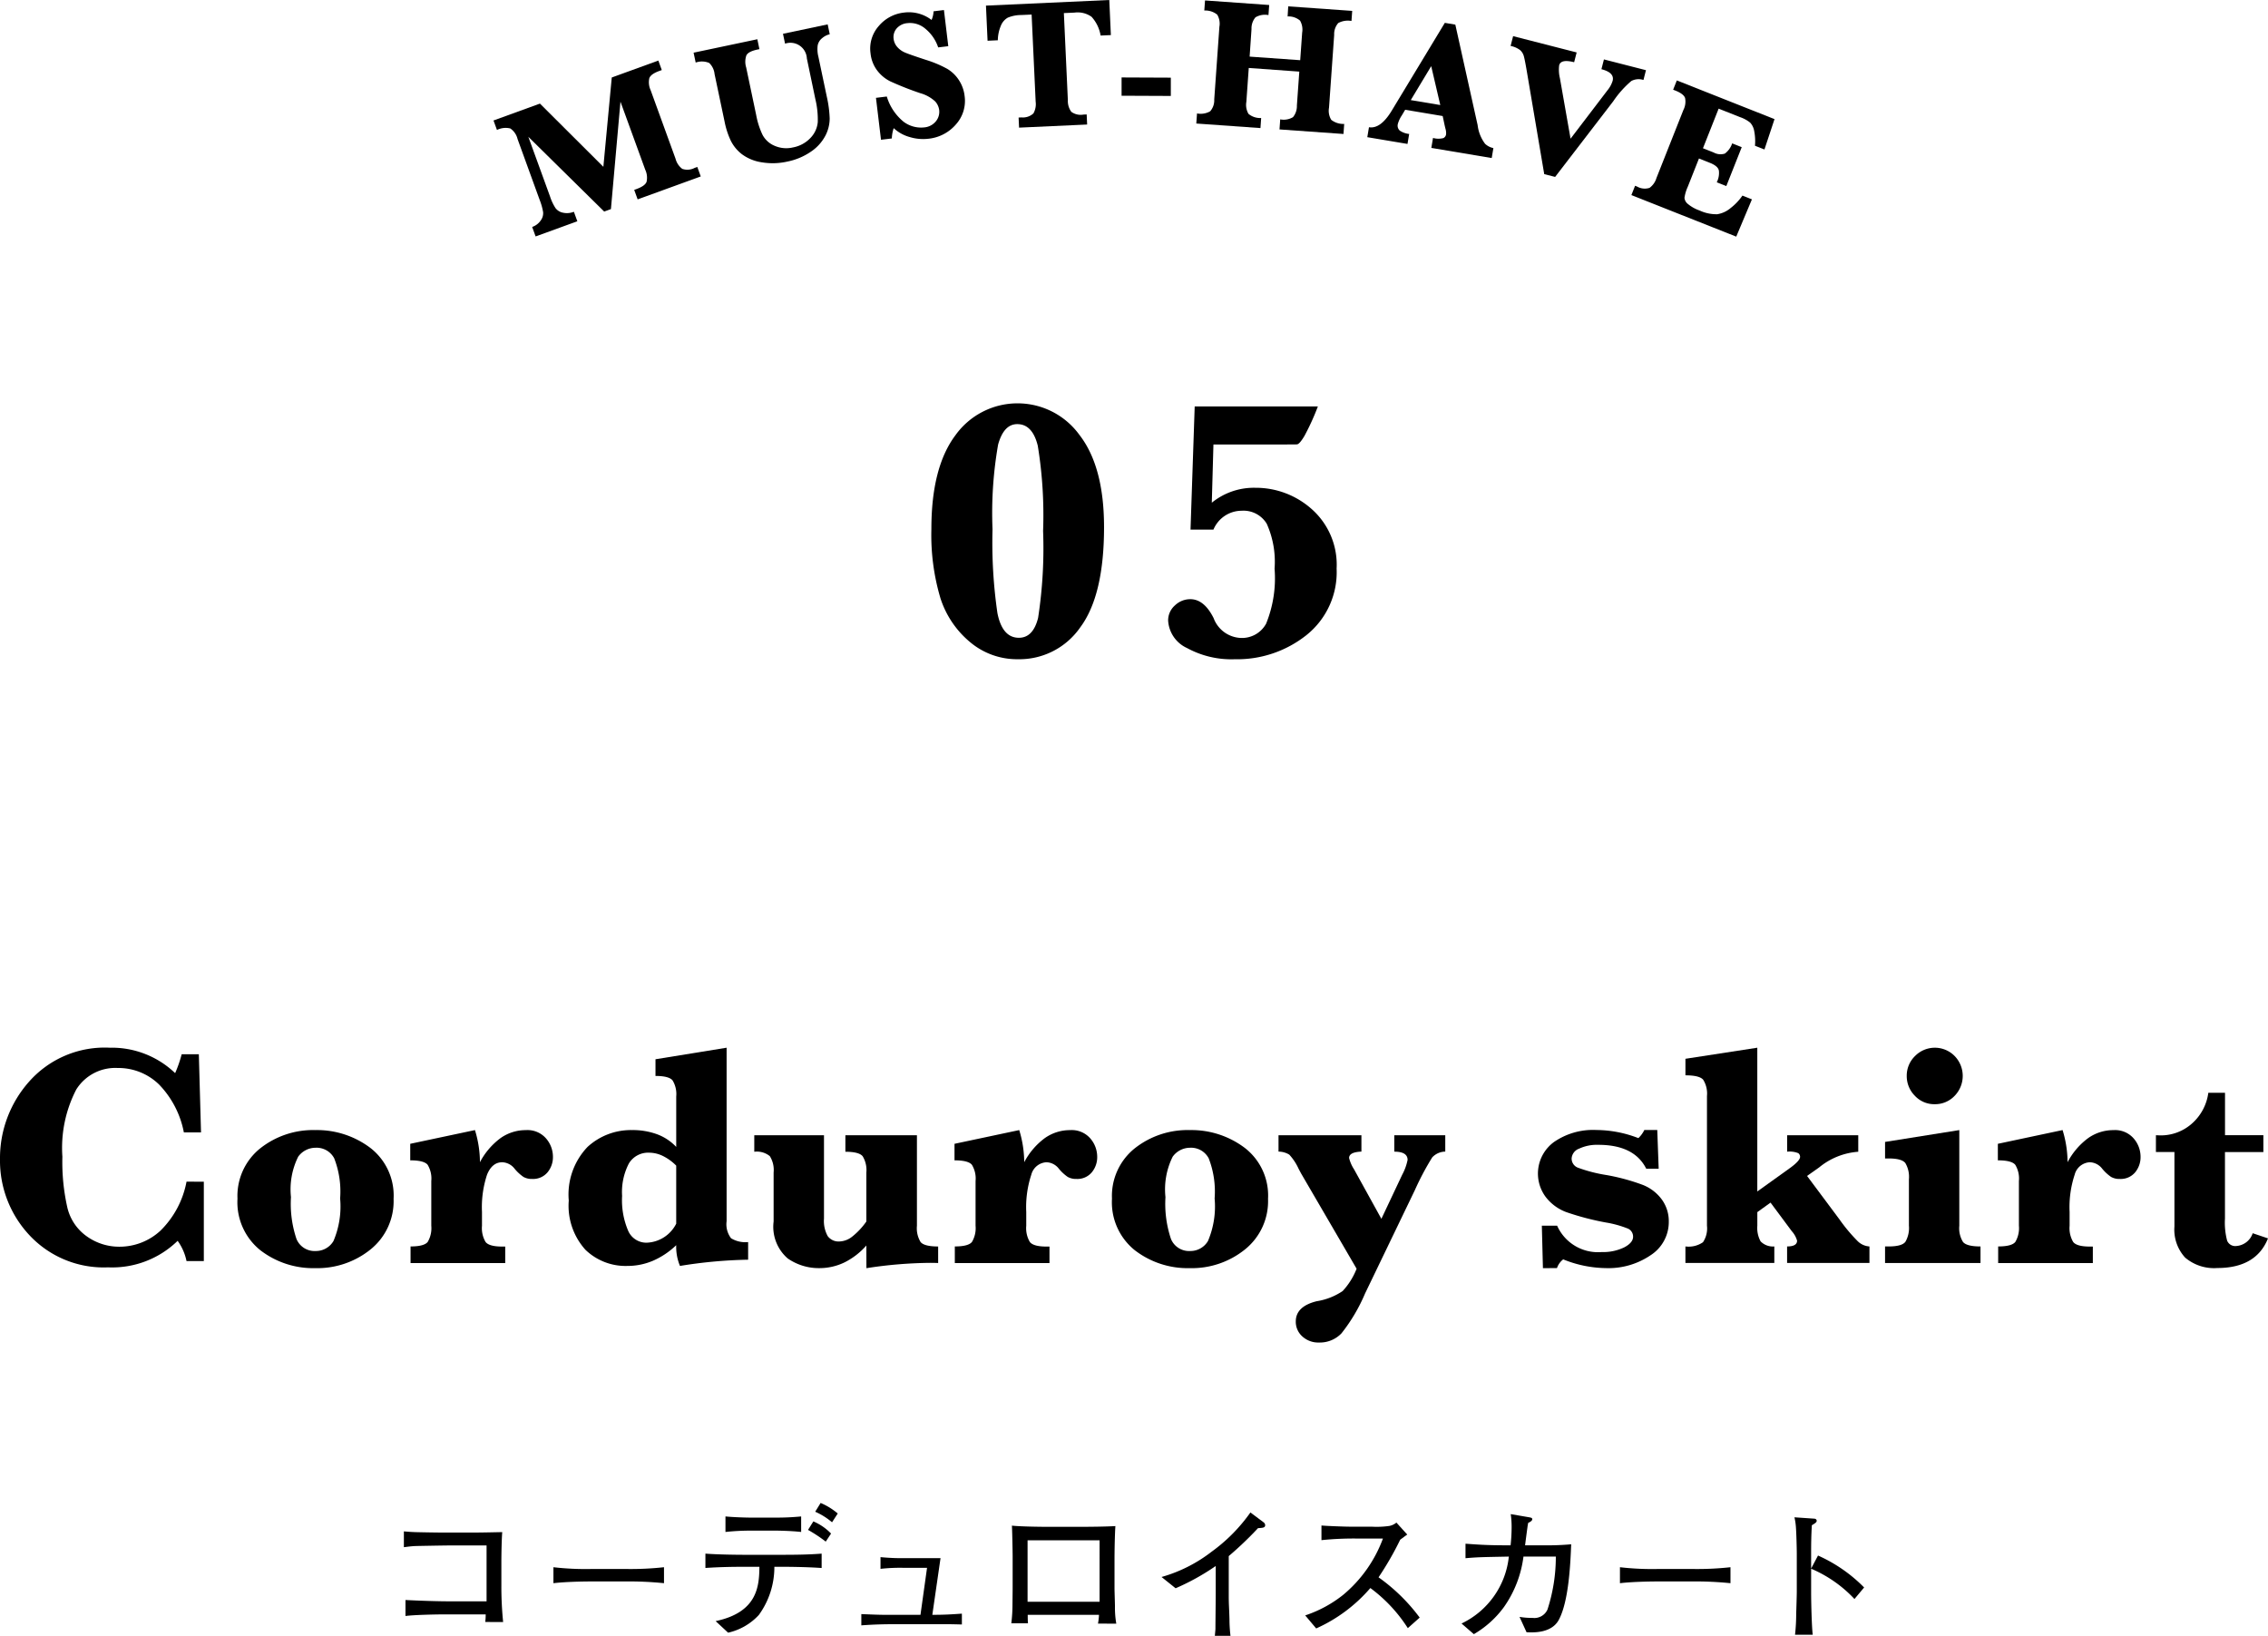 <svg xmlns="http://www.w3.org/2000/svg" width="170.422" height="122.901" viewBox="0 0 170.422 122.901"><title>アセット 48</title><g id="b384c4a2-d1d6-49d2-98be-32893db868df" data-name="レイヤー 2"><g id="b743ac40-c036-4a62-9604-6f2385d65cea" data-name="基本"><path d="M36.464,121.856a5.1,5.1,0,0,0,.033-.572H33.516c-.759,0-2.366.033-3.047.121v-1.2c1.177.056,2.354.1,3.542.1h2.551v-4.2H33.9c-.418,0-2.243.033-2.617.043s-.638.055-.935.088v-1.188c.363.033.561.045.847.056s1.639.033,1.913.033h2.575c.549,0,1.506-.023,2.057-.033-.044.439-.066,1.726-.066,2.2v1.858a26.641,26.641,0,0,0,.132,2.695Z"/><path d="M47,118.81H44.479c-.143,0-1.792,0-2.893.131v-1.2a21.053,21.053,0,0,0,2.893.132H47a23.063,23.063,0,0,0,2.894-.132v1.2A26.006,26.006,0,0,0,47,118.81Z"/><path d="M58.792,117.709h-.605a6.116,6.116,0,0,1-1.166,3.619,4.468,4.468,0,0,1-2.31,1.331l-.936-.869c3.168-.671,3.268-2.65,3.289-4.081H55.921c-.98,0-1.947.022-2.915.088V116.72c1,.077,2.464.088,2.915.088h2.871c.979,0,1.969-.011,2.948-.088V117.8C60.464,117.709,58.913,117.709,58.792,117.709Zm-.506-2.717H56.405a17.882,17.882,0,0,0-1.892.1v-1.166c.66.065,1.606.088,1.892.088h1.881a18.858,18.858,0,0,0,1.914-.088v1.166C59.375,115,58.352,114.992,58.286,114.992Zm3.762.825a10.726,10.726,0,0,0-1.331-.879l.4-.639a4.014,4.014,0,0,1,1.33.914Zm.473-1.452a5.084,5.084,0,0,0-1.265-.792l.407-.66a4.976,4.976,0,0,1,1.287.792Z"/><path d="M70.991,122.021H67.24c-.8,0-1.638.022-2.518.088v-.846c.813.032,1.341.054,1.716.054h2.728l.494-3.531H67.89a13.148,13.148,0,0,0-1.727.077v-.88c.814.078,1.386.078,1.562.078h2.948l-.616,4.256c.923,0,1.429-.033,2.221-.088v.814C71.86,122.032,71.509,122.021,70.991,122.021Z"/><path d="M82.505,121.978a4.881,4.881,0,0,0,.076-.661H77.225c0,.165,0,.452.021.638H75.992a11.619,11.619,0,0,0,.088-1.43c.012-1.067.012-1.187.012-1.308v-2.288c0-.341-.033-2.025-.056-2.311.65.067,2.025.088,2.706.088h2.365c.782,0,1.948-.011,2.706-.055-.043.573-.066,1.87-.066,2.487v2.177c0,.22.033,1.166.033,1.365a7.016,7.016,0,0,0,.1,1.3Zm.12-6.259H77.214v4.619h5.411Z"/><path d="M94.53,114.806a26.6,26.6,0,0,1-2.2,2.1v2.948c0,.782.032.88.055,1.8a10.649,10.649,0,0,0,.077,1.243H91.285c.023-.231.045-.472.045-.516,0-.418.022-2.244.022-2.618v-2.113a17.5,17.5,0,0,1-3.014,1.672l-1.057-.847a11.065,11.065,0,0,0,3.763-1.9,12.57,12.57,0,0,0,2.915-2.948l1,.748a.286.286,0,0,1,.109.2C95.069,114.783,94.872,114.783,94.53,114.806Z"/><path d="M105.787,122.318a11.329,11.329,0,0,0-2.816-3.013,11.629,11.629,0,0,1-4.07,3.035l-.825-.979a9.238,9.238,0,0,0,2.86-1.55,10,10,0,0,0,2.981-4.225h-1.958a23.832,23.832,0,0,0-2.662.121v-1.1c.352.034,1.7.088,2.156.088h1.617a6.864,6.864,0,0,0,1.32-.054,1.184,1.184,0,0,0,.539-.253l.814.9c-.209.144-.275.2-.528.385a23.476,23.476,0,0,1-1.628,2.827,13.745,13.745,0,0,1,3.091,3.025Z"/><path d="M117.139,121.681c-.55,1.045-1.969.967-2.431.945l-.528-1.154a5.567,5.567,0,0,0,.979.077,1.082,1.082,0,0,0,1.121-.627,12.829,12.829,0,0,0,.628-3.983h-2.431a8.428,8.428,0,0,1-1.453,3.774,7.415,7.415,0,0,1-2.276,2.057l-.925-.8a6.29,6.29,0,0,0,3.554-5.028c-2.244.044-2.3.044-3.256.122v-1.089c.78.054,1.518.12,3.068.12h.32a12.948,12.948,0,0,0,.077-1.353,6.723,6.723,0,0,0-.066-.99l1.287.221c.253.044.33.054.33.165,0,.132-.22.23-.308.274-.022.144-.044.232-.056.353-.032.209-.153,1.143-.175,1.33h1.331a20.868,20.868,0,0,0,2.133-.076C118.008,117.324,117.9,120.25,117.139,121.681Z"/><path d="M127.138,118.81h-2.519c-.143,0-1.793,0-2.893.131v-1.2a21.053,21.053,0,0,0,2.893.132h2.519a23.056,23.056,0,0,0,2.893-.132v1.2A25.989,25.989,0,0,0,127.138,118.81Z"/><path d="M139.348,120.129a9.59,9.59,0,0,0-3.256-2.276v1.826c0,.648.044,2.573.121,3.134h-1.331a14.341,14.341,0,0,0,.088-1.617c.011-.253.044-1.364.044-1.594V116.73c0-.428-.033-1.606-.066-2.013a4.6,4.6,0,0,0-.11-.726l1.463.1c.066,0,.209.022.209.166,0,.109-.121.186-.363.329-.044.683-.055,1.364-.055,2.035v1.222l.517-.98a11.326,11.326,0,0,1,3.465,2.4Z"/><path d="M15.316,88.778v5.965h-1.3a3.929,3.929,0,0,0-.668-1.523,7.046,7.046,0,0,1-5.227,1.992A7.628,7.628,0,0,1,2.215,92.8,8.191,8.191,0,0,1,0,87.067a8.65,8.65,0,0,1,2.191-5.812A7.576,7.576,0,0,1,8.25,78.712a6.875,6.875,0,0,1,4.91,1.91,9.471,9.471,0,0,0,.492-1.418h1.289l.164,5.871H13.816a7.08,7.08,0,0,0-1.88-3.615,4.385,4.385,0,0,0-3.1-1.225A3.454,3.454,0,0,0,5.73,81.853,9.537,9.537,0,0,0,4.688,86.9a15.508,15.508,0,0,0,.374,3.826A3.681,3.681,0,0,0,6.545,92.9a4.18,4.18,0,0,0,2.42.762,4.531,4.531,0,0,0,3.094-1.207,6.965,6.965,0,0,0,1.957-3.68Z"/><path d="M17.845,90.056a4.581,4.581,0,0,1,1.711-3.785A6.4,6.4,0,0,1,23.692,84.9a6.645,6.645,0,0,1,4.125,1.33,4.522,4.522,0,0,1,1.758,3.838,4.649,4.649,0,0,1-1.722,3.791,6.368,6.368,0,0,1-4.172,1.413,6.5,6.5,0,0,1-4.114-1.342A4.618,4.618,0,0,1,17.845,90.056Zm4.019-.118a8.279,8.279,0,0,0,.416,3.147,1.47,1.47,0,0,0,1.448.9,1.528,1.528,0,0,0,1.33-.75,6.636,6.636,0,0,0,.5-3.2,6.885,6.885,0,0,0-.446-3.017,1.5,1.5,0,0,0-1.406-.791,1.618,1.618,0,0,0-1.3.673A5.52,5.52,0,0,0,21.864,89.938Z"/><path d="M36.064,87.313a5.357,5.357,0,0,1,1.547-1.81,3.274,3.274,0,0,1,1.91-.6,1.844,1.844,0,0,1,1.512.627,2.1,2.1,0,0,1,.516,1.366,1.789,1.789,0,0,1-.41,1.183,1.415,1.415,0,0,1-1.149.492,1.271,1.271,0,0,1-.656-.152,3.272,3.272,0,0,1-.68-.633,1.227,1.227,0,0,0-.914-.469q-.762,0-1.142.932a7.782,7.782,0,0,0-.381,2.8v1.043a2.042,2.042,0,0,0,.269,1.213q.27.345,1.243.346h.234v1.242H30.85V93.642q1.018,0,1.289-.34a2.038,2.038,0,0,0,.269-1.219V88.731a2,2,0,0,0-.275-1.224q-.276-.334-1.307-.334V85.931L35.689,84.9A8.314,8.314,0,0,1,36.064,87.313Z"/><path d="M50.812,93.548a5.937,5.937,0,0,1-1.74,1.166,4.884,4.884,0,0,1-1.939.392,4.339,4.339,0,0,1-3.141-1.212,4.93,4.93,0,0,1-1.254-3.7,5.175,5.175,0,0,1,1.407-4.025A4.809,4.809,0,0,1,47.484,84.9a5.317,5.317,0,0,1,1.9.317,3.784,3.784,0,0,1,1.429.949V82.38a1.967,1.967,0,0,0-.275-1.213q-.274-.334-1.283-.334V79.579l5.344-.867V91.743a1.728,1.728,0,0,0,.334,1.283,2.048,2.048,0,0,0,1.283.287v1.325a35.206,35.206,0,0,0-5.121.468A3.72,3.72,0,0,1,50.812,93.548Zm0-1.617v-4.36a3.757,3.757,0,0,0-1.013-.732,2.365,2.365,0,0,0-1.014-.24,1.687,1.687,0,0,0-1.529.808,4.644,4.644,0,0,0-.51,2.438,5.835,5.835,0,0,0,.463,2.636,1.487,1.487,0,0,0,1.389.879,2.59,2.59,0,0,0,2.214-1.429Z"/><path d="M65.1,93.571a5.387,5.387,0,0,1-1.647,1.272,4.321,4.321,0,0,1-1.9.428,4.09,4.09,0,0,1-2.362-.727,3.147,3.147,0,0,1-1.06-2.777v-3.68a1.932,1.932,0,0,0-.287-1.231,1.548,1.548,0,0,0-1.166-.328V85.286h5.238v6.27a2.34,2.34,0,0,0,.281,1.312,1.015,1.015,0,0,0,.891.4,1.631,1.631,0,0,0,.961-.375A5.345,5.345,0,0,0,65.1,91.767v-3.68a2,2,0,0,0-.276-1.219q-.274-.339-1.3-.34V85.286H68.9v6.8a1.992,1.992,0,0,0,.276,1.225q.275.333,1.318.334v1.242c-.211-.008-.4-.012-.574-.012a32.73,32.73,0,0,0-4.816.4Z"/><path d="M76.962,87.313a5.346,5.346,0,0,1,1.547-1.81,3.274,3.274,0,0,1,1.91-.6,1.845,1.845,0,0,1,1.512.627,2.109,2.109,0,0,1,.515,1.366,1.784,1.784,0,0,1-.41,1.183,1.411,1.411,0,0,1-1.148.492,1.273,1.273,0,0,1-.657-.152,3.273,3.273,0,0,1-.679-.633,1.227,1.227,0,0,0-.914-.469,1.241,1.241,0,0,0-1.143.932,7.782,7.782,0,0,0-.381,2.8v1.043a2.033,2.033,0,0,0,.27,1.213c.179.23.594.346,1.242.346h.234v1.242H71.747V93.642q1.02,0,1.289-.34a2.03,2.03,0,0,0,.27-1.219V88.731a1.988,1.988,0,0,0-.276-1.224q-.275-.334-1.306-.334V85.931L76.587,84.9A8.314,8.314,0,0,1,76.962,87.313Z"/><path d="M83.556,90.056a4.581,4.581,0,0,1,1.711-3.785A6.4,6.4,0,0,1,89.4,84.9a6.649,6.649,0,0,1,4.125,1.33,4.522,4.522,0,0,1,1.758,3.838,4.647,4.647,0,0,1-1.723,3.791,6.364,6.364,0,0,1-4.171,1.413,6.5,6.5,0,0,1-4.114-1.342A4.618,4.618,0,0,1,83.556,90.056Zm4.019-.118a8.279,8.279,0,0,0,.416,3.147,1.47,1.47,0,0,0,1.447.9,1.529,1.529,0,0,0,1.331-.75,6.636,6.636,0,0,0,.5-3.2,6.885,6.885,0,0,0-.446-3.017,1.5,1.5,0,0,0-1.406-.791,1.618,1.618,0,0,0-1.3.673A5.52,5.52,0,0,0,87.575,89.938Z"/><path d="M103.8,91.567l1.558-3.3a4.043,4.043,0,0,0,.411-1.125q0-.621-1-.621V85.286H108.6v1.231a1.361,1.361,0,0,0-.979.433,20.4,20.4,0,0,0-1.3,2.449l-3.75,7.782a12.9,12.9,0,0,1-1.769,2.988,2.248,2.248,0,0,1-1.688.691,1.769,1.769,0,0,1-1.254-.457,1.473,1.473,0,0,1-.492-1.125q0-1.136,1.582-1.523a4.787,4.787,0,0,0,1.939-.762,5.311,5.311,0,0,0,1.049-1.676l-4.172-7.16-.187-.351a3.98,3.98,0,0,0-.7-1.061,1.571,1.571,0,0,0-.809-.228V85.286H102.3v1.231q-.925.035-.926.48a2.792,2.792,0,0,0,.375.856Z"/><path d="M115.939,95.271l-.082-3.188h1.149a3.361,3.361,0,0,0,3.351,1.98,3.608,3.608,0,0,0,1.688-.351q.667-.351.668-.8a.659.659,0,0,0-.363-.6,7.818,7.818,0,0,0-1.676-.468,20.338,20.338,0,0,1-2.977-.78,3.468,3.468,0,0,1-1.547-1.136,2.936,2.936,0,0,1,.61-4.125,5.155,5.155,0,0,1,3.2-.909,8.85,8.85,0,0,1,3.152.61,2.115,2.115,0,0,0,.446-.61h.972l.106,2.907H123.7q-.9-1.794-3.6-1.793a3.16,3.16,0,0,0-1.442.287.843.843,0,0,0-.562.732.729.729,0,0,0,.457.692,11.2,11.2,0,0,0,2.179.562,15.63,15.63,0,0,1,2.713.738,3.249,3.249,0,0,1,1.43,1.1,2.772,2.772,0,0,1,.521,1.67,2.964,2.964,0,0,1-1.359,2.508,5.632,5.632,0,0,1-3.363.973,8.786,8.786,0,0,1-3.211-.657,1.375,1.375,0,0,0-.469.657Z"/><path d="M132.049,91.063v1.02a2.107,2.107,0,0,0,.246,1.178,1.29,1.29,0,0,0,1.031.381v1.242h-6.68V93.642a1.894,1.894,0,0,0,1.319-.317,1.865,1.865,0,0,0,.3-1.242V82.345a1.959,1.959,0,0,0-.282-1.225q-.28-.334-1.336-.334V79.544l5.4-.832v10.8l2.5-1.793q.714-.528.715-.809a.343.343,0,0,0-.135-.275,1.74,1.74,0,0,0-.838-.112V85.286h5.344v1.242A5.209,5.209,0,0,0,136.7,87.7l-.914.645,2.438,3.269a12.561,12.561,0,0,0,1.341,1.606,1.375,1.375,0,0,0,.909.422v1.242h-6.188V93.642q.75,0,.75-.434a1.8,1.8,0,0,0-.4-.715l-1.594-2.144Z"/><path d="M147.226,84.9v7.184a1.96,1.96,0,0,0,.281,1.225q.28.333,1.312.334v1.242h-7.172V93.642h.27q1,0,1.26-.352a2.072,2.072,0,0,0,.263-1.207V88.591a2.032,2.032,0,0,0-.269-1.213q-.27-.346-1.254-.346h-.27V85.79Zm-3.95-4.066a2.05,2.05,0,0,1,.621-1.494,2.087,2.087,0,0,1,2.977-.006,2.144,2.144,0,0,1-.006,3,2.01,2.01,0,0,1-1.482.621,1.985,1.985,0,0,1-1.506-.639A2.091,2.091,0,0,1,143.276,80.833Z"/><path d="M155.361,87.313a5.346,5.346,0,0,1,1.547-1.81,3.274,3.274,0,0,1,1.91-.6,1.845,1.845,0,0,1,1.512.627,2.1,2.1,0,0,1,.516,1.366,1.789,1.789,0,0,1-.41,1.183,1.415,1.415,0,0,1-1.149.492,1.269,1.269,0,0,1-.656-.152,3.247,3.247,0,0,1-.68-.633,1.227,1.227,0,0,0-.914-.469,1.239,1.239,0,0,0-1.142.932,7.782,7.782,0,0,0-.381,2.8v1.043a2.042,2.042,0,0,0,.269,1.213q.27.345,1.242.346h.235v1.242h-7.114V93.642q1.02,0,1.29-.34a2.038,2.038,0,0,0,.269-1.219V88.731a2,2,0,0,0-.275-1.224q-.276-.334-1.307-.334V85.931l4.863-1.032A8.314,8.314,0,0,1,155.361,87.313Z"/><path d="M167.188,86.552v5a5.29,5.29,0,0,0,.164,1.658.657.657,0,0,0,.679.4,1.406,1.406,0,0,0,1.242-.961l1.149.387q-.891,2.226-3.809,2.227a3.352,3.352,0,0,1-2.414-.78,3.1,3.1,0,0,1-.808-2.338v-5.6H162V85.286l.293.012a3.514,3.514,0,0,0,2.426-.9,3.738,3.738,0,0,0,1.219-2.3h1.254v3.187h2.882v1.266Z"/><path d="M69.986,39.735q0-4.621,1.8-7.027a5.745,5.745,0,0,1,9.331-.027Q82.959,35.06,82.96,39.6q0,5.127-1.784,7.526a5.564,5.564,0,0,1-4.682,2.4,5.477,5.477,0,0,1-3.6-1.285,7.124,7.124,0,0,1-2.228-3.3A16.654,16.654,0,0,1,69.986,39.735Zm4.594.028a36.748,36.748,0,0,0,.369,6.3q.369,1.852,1.613,1.852,1.067,0,1.442-1.49a34.335,34.335,0,0,0,.376-6.535,32.3,32.3,0,0,0-.4-6.406q-.4-1.62-1.538-1.62Q75.427,31.86,75,33.4A29.811,29.811,0,0,0,74.58,39.763Z"/><path d="M89.458,39.79l.314-9.256h9.256a18.188,18.188,0,0,1-1.005,2.208q-.376.636-.574.643c-.133.005-.54.007-1.224.007H91.18l-.123,4.375a5.01,5.01,0,0,1,3.281-1.121,6.31,6.31,0,0,1,4.232,1.606,5.576,5.576,0,0,1,1.866,4.464,6.044,6.044,0,0,1-2.269,5,8.373,8.373,0,0,1-5.387,1.811,6.949,6.949,0,0,1-3.582-.84,2.423,2.423,0,0,1-1.422-2.072,1.489,1.489,0,0,1,.506-1.128,1.654,1.654,0,0,1,1.162-.471q1.038,0,1.75,1.422a2.282,2.282,0,0,0,2.051,1.49,2.065,2.065,0,0,0,1.893-1.073,9.065,9.065,0,0,0,.636-4.136,6.969,6.969,0,0,0-.588-3.37,2.036,2.036,0,0,0-1.887-.978A2.3,2.3,0,0,0,91.18,39.79Z"/><path d="M45.4,15.893,39.7,10.277l1.637,4.5a3.644,3.644,0,0,0,.407.86.921.921,0,0,0,.565.343,1.393,1.393,0,0,0,.814-.07l.259.714-3.135,1.139-.259-.713a1.279,1.279,0,0,0,.635-.475.921.921,0,0,0,.189-.629,4.482,4.482,0,0,0-.258-.921l-1.664-4.581a1.323,1.323,0,0,0-.547-.794,1.459,1.459,0,0,0-1,.114l-.26-.713,3.489-1.268,4.766,4.749.631-6.71,3.5-1.272.259.713-.174.063q-.655.237-.763.55a1.408,1.408,0,0,0,.1.9l1.872,5.153a1.371,1.371,0,0,0,.505.758,1.182,1.182,0,0,0,.929-.073l.2-.072.259.714-4.742,1.722-.259-.712.174-.064q.648-.236.757-.548a1.412,1.412,0,0,0-.1-.9L46.623,7.638l-.717,8.072Z"/><path d="M52.275,4.7l-.157-.742,4.79-1.009.156.743-.154.032q-.675.143-.824.432a1.439,1.439,0,0,0-.018.906l.753,3.578a5.952,5.952,0,0,0,.485,1.505,1.81,1.81,0,0,0,.9.808,2.185,2.185,0,0,0,1.381.122,2.4,2.4,0,0,0,1.319-.718,1.953,1.953,0,0,0,.543-1.187,6.555,6.555,0,0,0-.182-1.726L60.629,4.39a1.237,1.237,0,0,0-1.638-1.109l-.156-.742,3.358-.708.156.743a1.333,1.333,0,0,0-.568.29.919.919,0,0,0-.339.547,2.253,2.253,0,0,0,.051.838l.638,3.03A8.666,8.666,0,0,1,62.344,8.9a2.813,2.813,0,0,1-.335,1.315,3.291,3.291,0,0,1-1.091,1.19,4.77,4.77,0,0,1-1.752.733,5,5,0,0,1-1.956.051,3.3,3.3,0,0,1-1.457-.6,2.921,2.921,0,0,1-.84-1.018,6.112,6.112,0,0,1-.466-1.434l-.754-3.579a1.32,1.32,0,0,0-.406-.83A1.411,1.411,0,0,0,52.275,4.7Z"/><path d="M66.2,10.5l-.378-3.149.814-.1a3.878,3.878,0,0,0,1.26,1.894,2.18,2.18,0,0,0,1.539.427,1.264,1.264,0,0,0,.888-.458,1.119,1.119,0,0,0,.248-.855,1.209,1.209,0,0,0-.3-.64A2.751,2.751,0,0,0,69.15,7,23.477,23.477,0,0,1,66.9,6.113a2.791,2.791,0,0,1-.994-.827,2.571,2.571,0,0,1-.491-1.27,2.549,2.549,0,0,1,.617-2.061A2.876,2.876,0,0,1,67.906.948,2.8,2.8,0,0,1,70,1.5a1.827,1.827,0,0,0,.149-.651l.781-.094.326,2.715-.76.091a3.04,3.04,0,0,0-.953-1.393,1.762,1.762,0,0,0-1.352-.43,1.193,1.193,0,0,0-.816.4.99.99,0,0,0-.226.785,1.114,1.114,0,0,0,.281.616,1.609,1.609,0,0,0,.608.423q.369.153,1.552.54a8.459,8.459,0,0,1,1.588.67,2.691,2.691,0,0,1,.877.849,2.736,2.736,0,0,1,.428,1.191,2.637,2.637,0,0,1-.658,2.141,3.133,3.133,0,0,1-2.054,1.069,3.448,3.448,0,0,1-1.431-.131,2.882,2.882,0,0,1-1.185-.663,2.647,2.647,0,0,0-.141.774Z"/><path d="M77.518,1.094l-.778.035a2.611,2.611,0,0,0-1.018.2,1.216,1.216,0,0,0-.522.622,2.868,2.868,0,0,0-.221,1.074l-.772.036L74.087.422,83.354,0l.119,2.636-.771.035a2.771,2.771,0,0,0-.68-1.409A1.8,1.8,0,0,0,80.741.947l-.8.036.3,6.542A1.379,1.379,0,0,0,80.5,8.4a1.19,1.19,0,0,0,.916.208l.239-.01.035.757-5.115.234-.035-.758.219-.01a1.165,1.165,0,0,0,.893-.3,1.416,1.416,0,0,0,.169-.886Z"/><path d="M87.978,7.208l-3.7-.016,0-1.374,3.7.016Z"/><path d="M93.834,5.105l-.18,2.543a1.332,1.332,0,0,0,.161.907,1.368,1.368,0,0,0,.951.31l-.053.757L89.892,9.28l.054-.757a1.461,1.461,0,0,0,.987-.16,1.245,1.245,0,0,0,.307-.885l.388-5.469a1.309,1.309,0,0,0-.165-.909,1.418,1.418,0,0,0-.969-.309l.054-.758,4.821.343-.054.757a1.4,1.4,0,0,0-.974.167,1.279,1.279,0,0,0-.3.88L93.9,4.253l3.8.269.147-2.073a1.347,1.347,0,0,0-.159-.9,1.315,1.315,0,0,0-.934-.313L96.8.478l4.807.34-.054.758a1.509,1.509,0,0,0-.994.155,1.252,1.252,0,0,0-.306.89L99.865,8.09a1.3,1.3,0,0,0,.168.913,1.46,1.46,0,0,0,.973.306l-.054.756-4.807-.341.053-.757A1.345,1.345,0,0,0,97.16,8.8a1.311,1.311,0,0,0,.291-.877l.181-2.543Z"/><path d="M105.588,8.246l-.251.422a2.211,2.211,0,0,0-.3.643.5.5,0,0,0,.145.5,1.521,1.521,0,0,0,.706.253l-.126.749-3.02-.507.125-.748q.864.144,1.7-1.227l4-6.614.789.133,1.678,7.559a2.879,2.879,0,0,0,.557,1.393,1.278,1.278,0,0,0,.625.323l-.126.748-4.537-.761.126-.748a1.5,1.5,0,0,0,.781.01.372.372,0,0,0,.2-.275,1.116,1.116,0,0,0-.05-.446l-.053-.223-.151-.712Zm.42-.726,2.218.371-.682-2.921Z"/><path d="M116.037,13.083l-1.3-7.673q-.157-.928-.236-1.2a.938.938,0,0,0-.28-.449,1.766,1.766,0,0,0-.711-.31l.188-.735,4.775,1.223-.189.736q-1-.257-1.125.233a2.641,2.641,0,0,0,.056.967l.8,4.545,2.774-3.636a2.1,2.1,0,0,0,.388-.713q.157-.615-.843-.872l.189-.735,3.158.809-.188.736a1.158,1.158,0,0,0-.912.077,7.546,7.546,0,0,0-1.362,1.527l-4.363,5.678Z"/><path d="M127.664,11.906l-.843,2.129a3.052,3.052,0,0,0-.246.826.654.654,0,0,0,.252.459,2.786,2.786,0,0,0,.879.492,3,3,0,0,0,1.325.283,2.04,2.04,0,0,0,1-.456,4.206,4.206,0,0,0,.9-.945l.712.283-1.178,2.8-7.88-3.121.279-.7.159.064a1.154,1.154,0,0,0,.93.092,1.412,1.412,0,0,0,.517-.74l2.024-5.11a1.381,1.381,0,0,0,.126-.9c-.072-.207-.319-.394-.738-.56l-.159-.063L126,6.042l7.341,2.907-.757,2.281-.712-.281a4.009,4.009,0,0,0-.057-1.1,1.243,1.243,0,0,0-.3-.632,2.476,2.476,0,0,0-.765-.417l-1.608-.637-1.178,2.975.8.316a1.073,1.073,0,0,0,.845.085,1.575,1.575,0,0,0,.55-.768l.718.286-1.158,2.922-.718-.284c.026-.052.044-.092.054-.118a1.53,1.53,0,0,0,.109-.729c-.025-.241-.252-.445-.68-.615Z"/></g></g></svg>